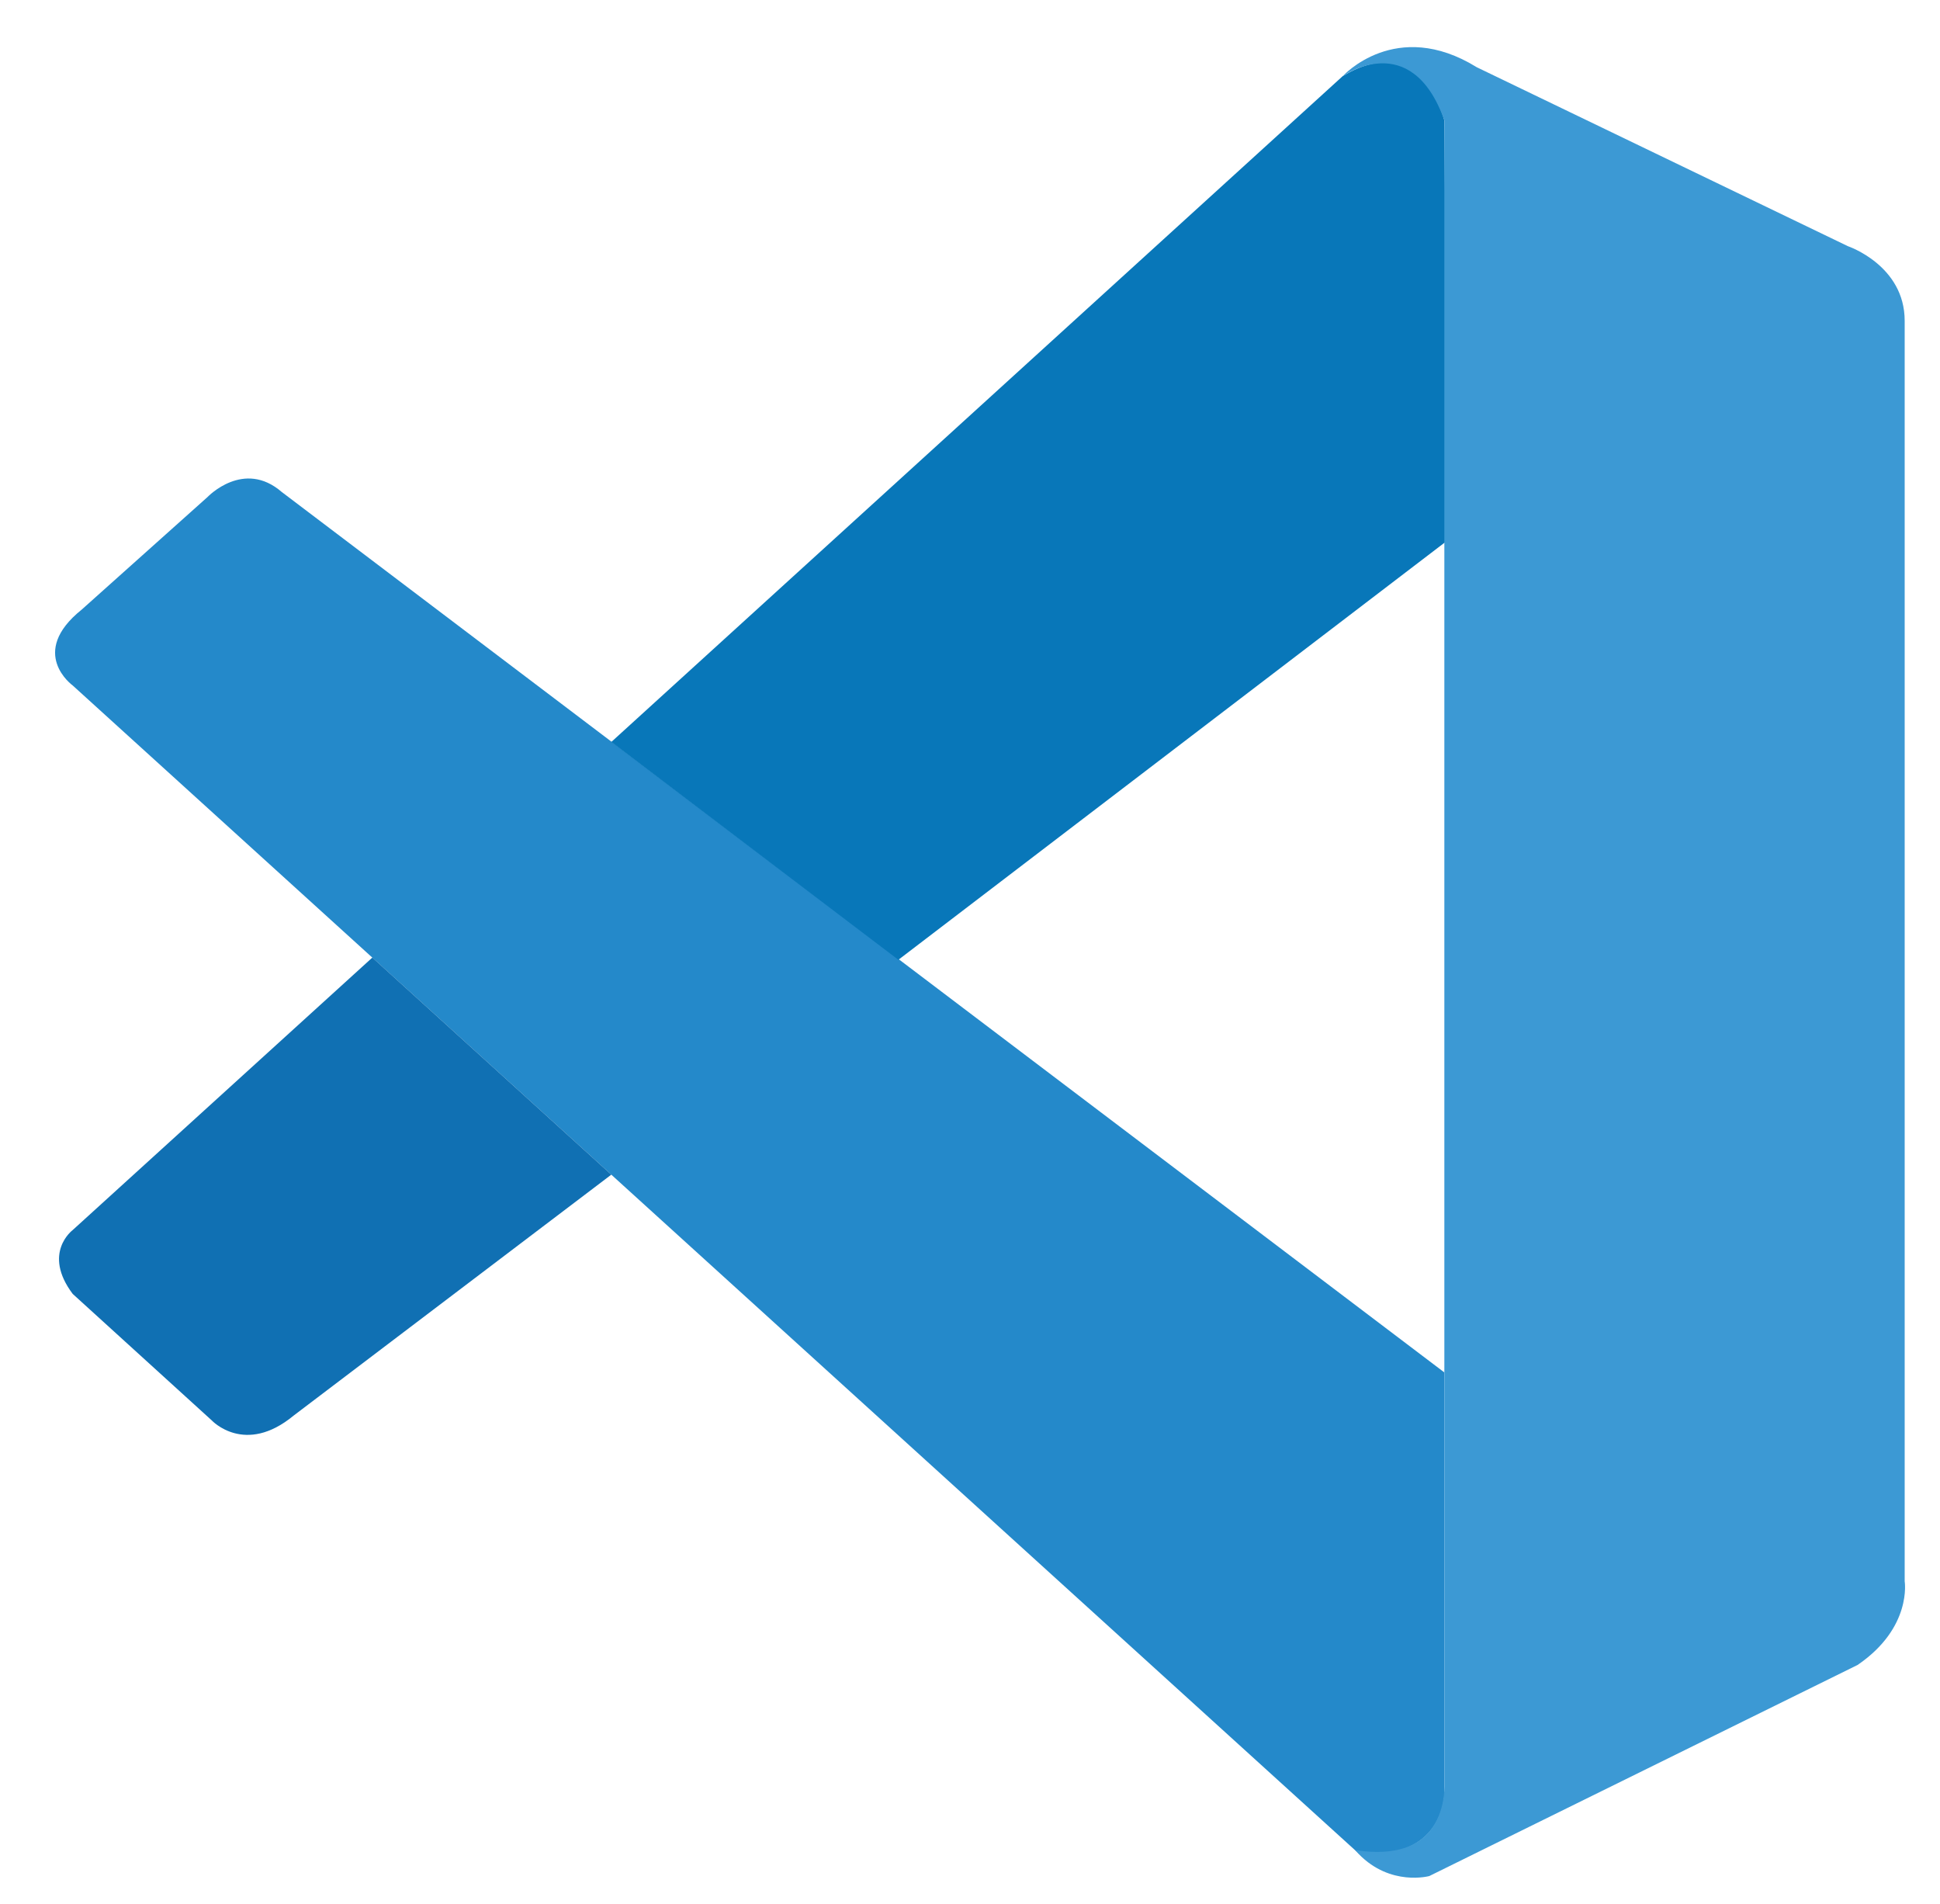 <svg width="53" height="52" viewBox="0 0 53 52" fill="none" xmlns="http://www.w3.org/2000/svg">
<g clip-path="url(#clip0_178_3060)">
<path d="M1.986 18.722C1.986 18.722 0.755 17.835 2.232 16.65L5.673 13.572C5.673 13.572 6.658 12.536 7.699 13.439L39.458 37.484V49.014C39.458 49.014 39.443 50.824 37.119 50.624L1.986 18.722Z" fill="#2489CA"/>
<path d="M10.172 26.154L1.986 33.596C1.986 33.596 1.145 34.222 1.986 35.34L5.787 38.797C5.787 38.797 6.689 39.766 8.023 38.663L16.701 32.083L10.172 26.154Z" fill="#1070B3"/>
<path d="M24.543 26.215L39.556 14.752L39.458 3.283C39.458 3.283 38.817 0.781 36.678 2.083L16.701 20.265L24.543 26.215Z" fill="#0877B9"/>
<path d="M37.12 50.639C37.992 51.532 39.048 51.24 39.048 51.24L50.748 45.475C52.245 44.454 52.035 43.187 52.035 43.187V8.761C52.035 7.248 50.486 6.725 50.486 6.725L40.346 1.837C38.13 0.468 36.679 2.084 36.679 2.084C36.679 2.084 38.546 0.74 39.459 3.284V48.803C39.459 49.116 39.392 49.424 39.259 49.701C38.992 50.239 38.412 50.742 37.022 50.532L37.12 50.639Z" fill="#3C99D4"/>
</g>
<defs>
<clipPath id="clip0_178_3060">
<rect width="52" height="51.064" fill="white" transform="translate(0.5 0.468)"/>
</clipPath>
</defs>
</svg>
